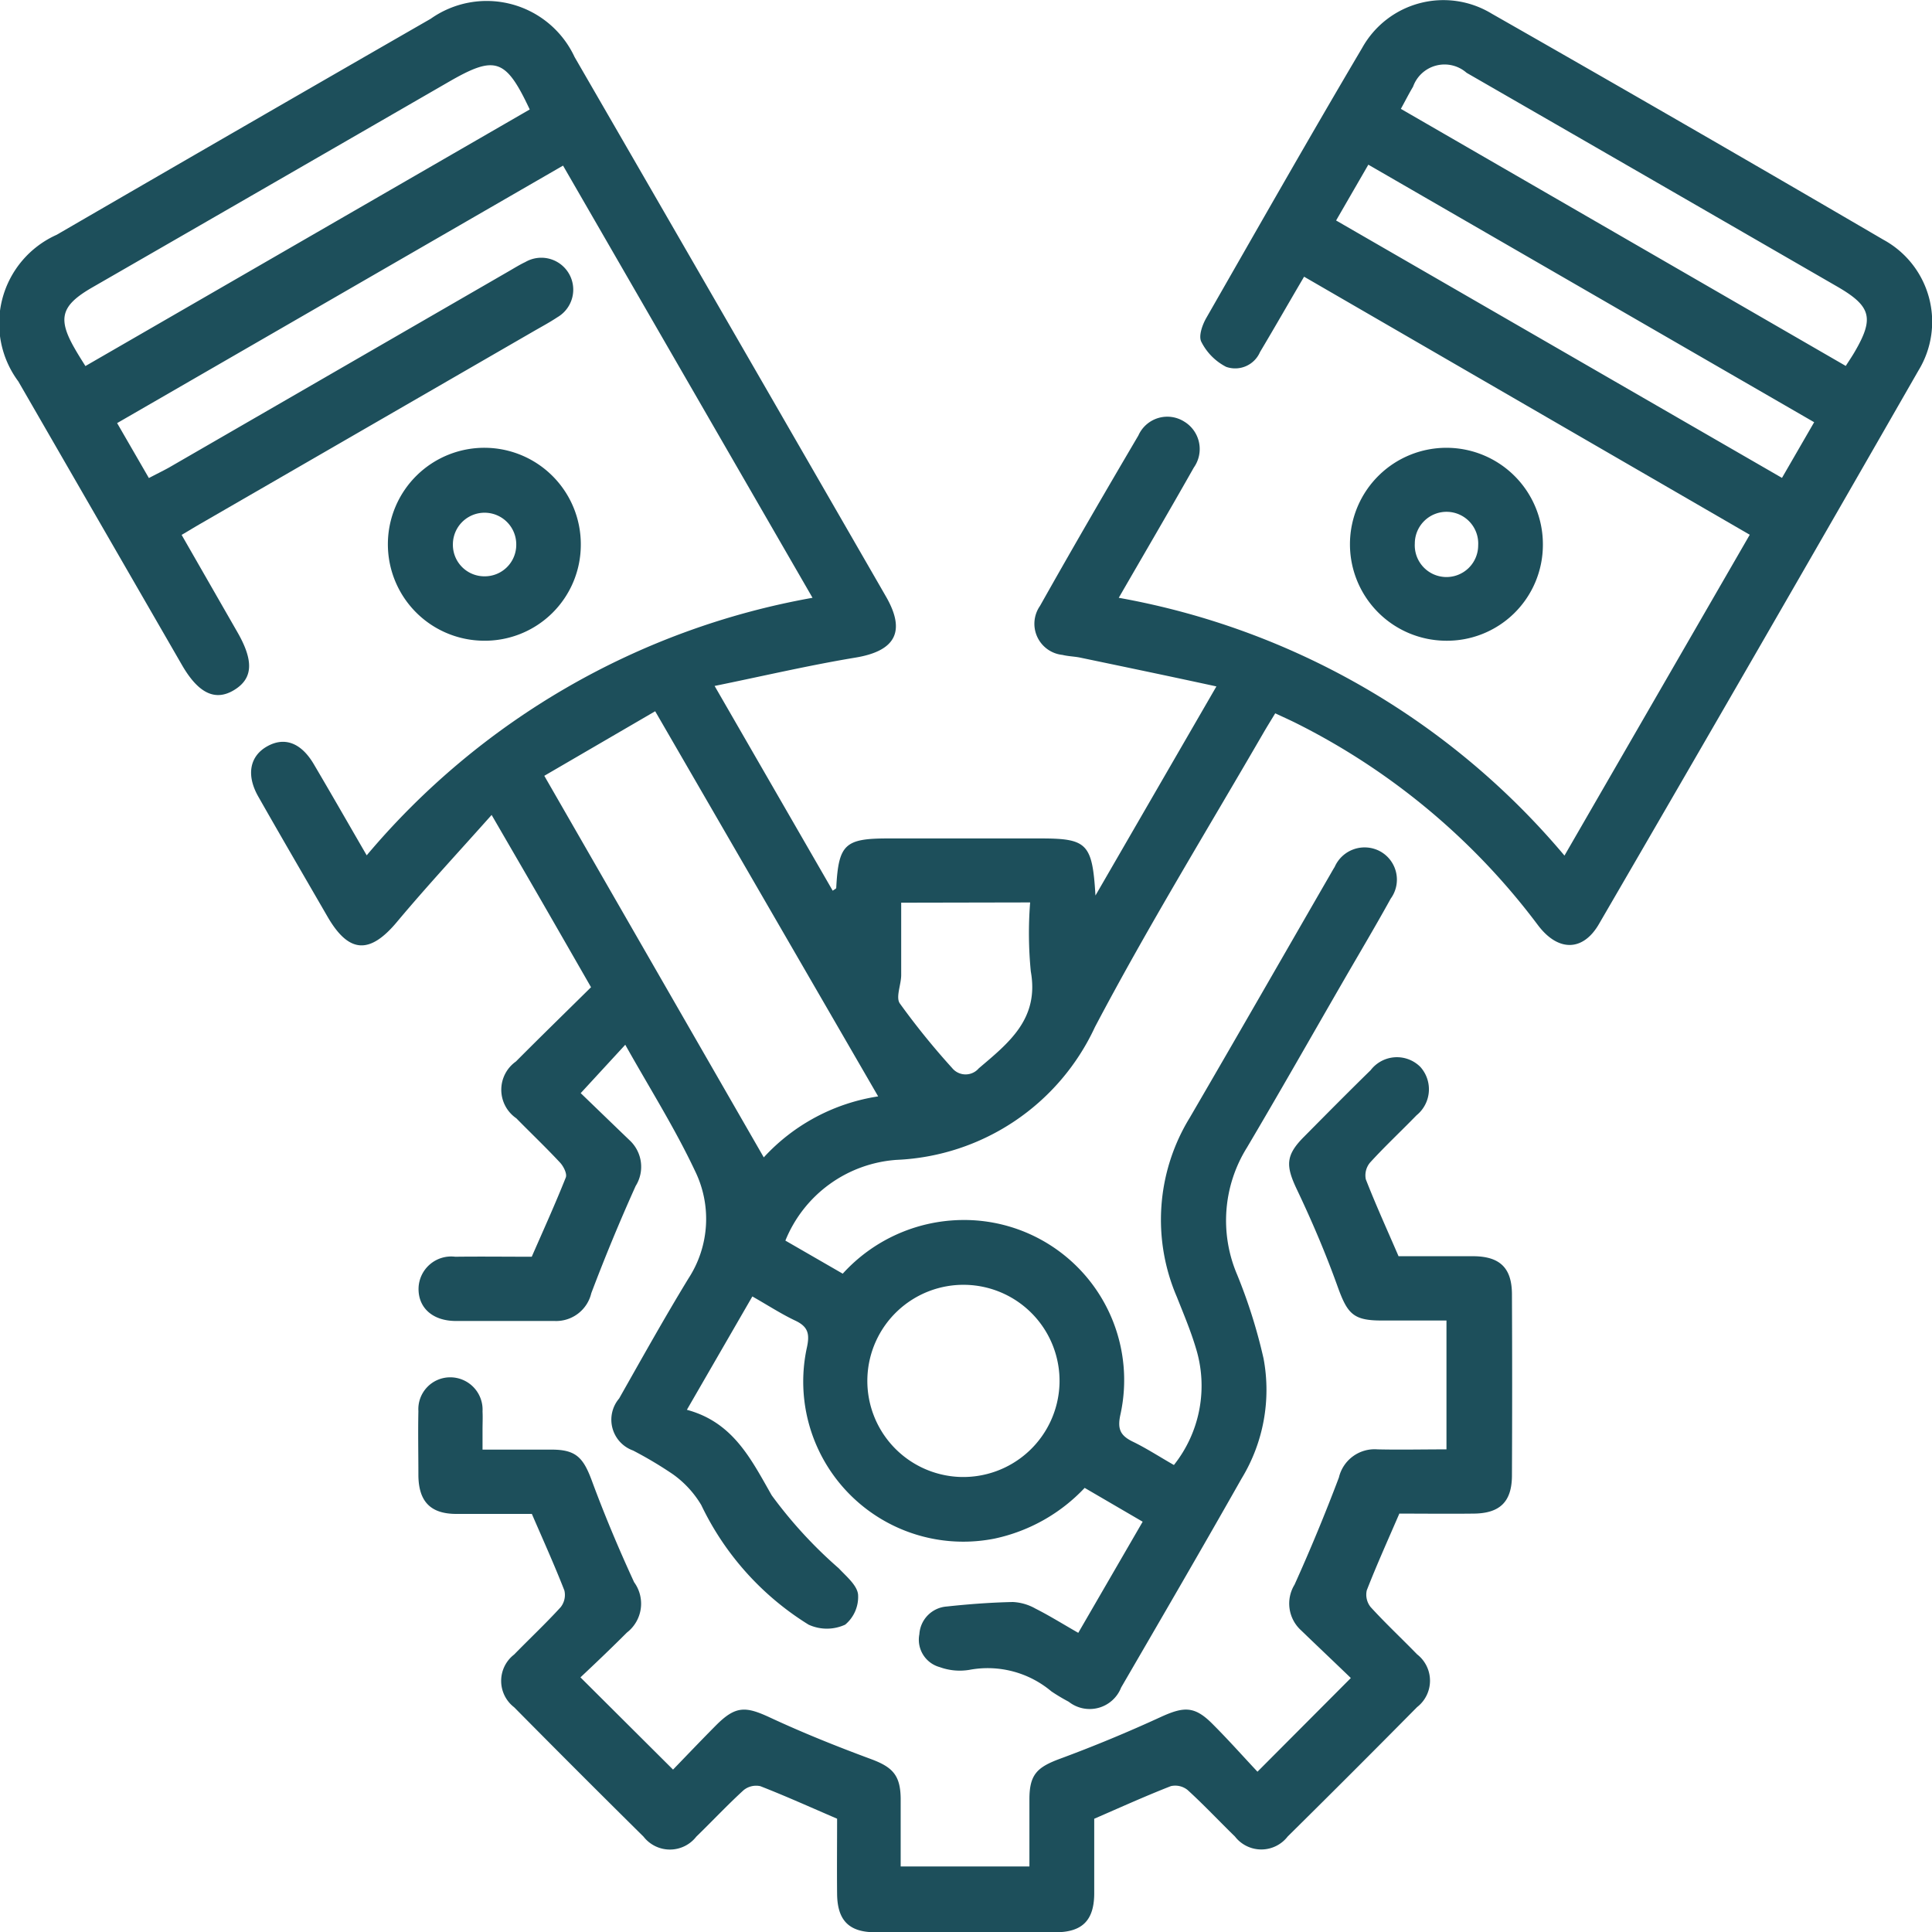 <?xml version="1.0" encoding="UTF-8"?>
<svg xmlns="http://www.w3.org/2000/svg" width="37.412" height="37.417" viewBox="0 0 37.412 37.417">
  <g id="Group_13" data-name="Group 13" transform="translate(-834.03 -965.822)">
    <path id="Path_49" data-name="Path 49" d="M207.666,34.264l1.113.642a3.169,3.169,0,0,1,2.289-1.039,3.1,3.1,0,0,1,3.088,3.768c-.059.27-.009.4.23.519.268.129.519.293.806.457a2.466,2.466,0,0,0,.423-2.272c-.1-.334-.237-.658-.366-.983a3.779,3.779,0,0,1,.252-3.474c.914-1.569,1.817-3.145,2.725-4.718.026-.045.051-.09.079-.134a.633.633,0,0,1,.885-.3.625.625,0,0,1,.2.914c-.3.544-.62,1.08-.931,1.619-.616,1.067-1.224,2.139-1.852,3.2a2.669,2.669,0,0,0-.191,2.461,10.271,10.271,0,0,1,.512,1.625,3.3,3.3,0,0,1-.426,2.325c-.767,1.355-1.55,2.7-2.332,4.046a.654.654,0,0,1-1.015.275,3.62,3.62,0,0,1-.335-.2,1.916,1.916,0,0,0-1.59-.417,1.136,1.136,0,0,1-.572-.053.55.55,0,0,1-.395-.637.573.573,0,0,1,.531-.537c.425-.046.852-.078,1.279-.087a.98.98,0,0,1,.437.127c.266.134.519.292.83.47l1.247-2.152-1.123-.655a3.356,3.356,0,0,1-1.745.982,3.1,3.1,0,0,1-3.634-3.7c.058-.265.022-.405-.225-.521-.269-.127-.52-.291-.831-.468l-1.268,2.195c.892.241,1.237.943,1.642,1.655a8.641,8.641,0,0,0,1.3,1.415c.145.156.354.326.373.507a.7.7,0,0,1-.249.583.846.846,0,0,1-.71,0,5.524,5.524,0,0,1-2.077-2.315,1.96,1.96,0,0,0-.554-.6,7.666,7.666,0,0,0-.768-.457.634.634,0,0,1-.269-1.007c.441-.779.877-1.561,1.343-2.325a2.112,2.112,0,0,0,.125-2.085c-.39-.828-.883-1.608-1.349-2.44l-.863.937c.293.282.621.6.946.912a.7.7,0,0,1,.118.886q-.461,1.024-.859,2.076a.7.7,0,0,1-.712.538c-.636,0-1.272,0-1.909,0-.452,0-.732-.256-.724-.635a.632.632,0,0,1,.711-.609c.493-.006.986,0,1.481,0,.226-.517.455-1.021.659-1.534.029-.072-.043-.216-.11-.288-.274-.294-.566-.572-.848-.859a.67.67,0,0,1-.007-1.1c.475-.478.958-.948,1.454-1.438-.323-.563-.631-1.1-.94-1.636s-.623-1.075-.985-1.7c-.639.718-1.256,1.382-1.837,2.076-.523.624-.928.607-1.34-.105-.448-.775-.9-1.549-1.341-2.326-.238-.417-.167-.785.174-.975s.66-.061.9.346c.341.578.674,1.161,1.025,1.766a14.629,14.629,0,0,1,8.633-4.987l-4.831-8.369-8.635,4.986.615,1.064c.142-.075.266-.135.384-.2l6.6-3.813c.1-.058.2-.12.306-.17a.618.618,0,1,1,.619,1.07c-.15.1-.312.186-.469.277l-6.469,3.737c-.1.058-.2.12-.337.2l1.08,1.883c.323.562.3.9-.063,1.121s-.691.068-1.009-.482q-1.585-2.747-3.17-5.494a1.881,1.881,0,0,1,.742-2.839q3.62-2.1,7.244-4.184a1.877,1.877,0,0,1,2.785.74q3.019,5.222,6.03,10.448c.392.68.181,1.055-.59,1.183-.889.147-1.769.353-2.728.549l2.287,3.965c.036-.027.067-.039.068-.053.045-.844.164-.959,1-.959h2.96c.9,0,1,.1,1.06,1.105l2.342-4.049c-.921-.2-1.777-.378-2.634-.557-.114-.024-.233-.025-.346-.053a.606.606,0,0,1-.436-.949c.623-1.108,1.262-2.207,1.905-3.3a.613.613,0,0,1,.891-.267.621.621,0,0,1,.182.889c-.466.824-.944,1.64-1.453,2.521a14.637,14.637,0,0,1,8.631,4.992l3.588-6.213L217.713,15.6c-.294.5-.57.984-.854,1.46a.524.524,0,0,1-.655.286,1.1,1.1,0,0,1-.481-.485c-.058-.111.02-.332.1-.469,1-1.746,1.992-3.493,3.015-5.223a1.8,1.8,0,0,1,2.509-.662q3.8,2.166,7.582,4.376a1.809,1.809,0,0,1,.68,2.535q-3.077,5.368-6.186,10.717c-.309.534-.791.54-1.181.023a13.257,13.257,0,0,0-4.678-3.91c-.126-.063-.254-.12-.41-.193-.08.132-.154.251-.224.371-1.1,1.9-2.247,3.768-3.268,5.706a4.444,4.444,0,0,1-3.838,2.57,2.512,2.512,0,0,0-2.157,1.567m-2.52-10.254L203,25.265l4.25,7.389a3.783,3.783,0,0,1,2.215-1.181l-4.32-7.462m13.187-9.5,8.635,4.985.623-1.078-8.633-4.987-.624,1.08m-24.22,2.82,8.605-4.969c-.466-.992-.668-1.055-1.573-.532q-1.732,1-3.466,2-1.716.99-3.434,1.979c-.606.35-.675.6-.333,1.191.057.1.12.2.2.327m34.091,0c.073-.114.123-.188.168-.265.387-.661.326-.89-.342-1.275l-1.649-.952q-2.759-1.593-5.52-3.183a.647.647,0,0,0-1.037.269c-.078.13-.147.267-.236.429l8.615,4.978m-15.225,19.7a1.861,1.861,0,1,0-1.934,1.814,1.865,1.865,0,0,0,1.934-1.814m-3.066-9.306c0,.5,0,.951,0,1.4,0,.187-.109.43-.027.55a14.372,14.372,0,0,0,1.013,1.251.336.336,0,0,0,.516.007c.58-.493,1.173-.956,1.008-1.876a7.624,7.624,0,0,1-.013-1.337Z" transform="translate(641.57 955.58)" fill="rgba(5,60,74,0.9)"></path>
    <path id="Path_50" data-name="Path 50" d="M244.932,103.685c-.22.509-.438.992-.63,1.484a.382.382,0,0,0,.074.324c.288.316.6.607.9.916a.647.647,0,0,1,0,1.022q-1.245,1.26-2.506,2.506a.645.645,0,0,1-1.021,0c-.308-.3-.6-.612-.916-.9a.382.382,0,0,0-.324-.076c-.493.192-.975.411-1.485.632,0,.475,0,.967,0,1.46-.006.508-.232.735-.741.738q-1.752.007-3.5,0c-.508,0-.732-.23-.738-.74-.005-.492,0-.985,0-1.459-.512-.22-.994-.438-1.487-.63a.383.383,0,0,0-.324.078c-.316.289-.607.6-.916.9a.647.647,0,0,1-1.021,0q-1.26-1.246-2.506-2.506a.644.644,0,0,1,0-1.021c.3-.308.612-.6.9-.916a.381.381,0,0,0,.073-.324c-.192-.492-.41-.974-.63-1.483-.477,0-.97,0-1.462,0s-.729-.232-.735-.743c0-.415-.009-.831,0-1.246a.617.617,0,0,1,.622-.656.626.626,0,0,1,.62.661c.006.117,0,.233,0,.35s0,.229,0,.389c.465,0,.9,0,1.339,0,.469,0,.612.154.777.6.246.666.522,1.322.819,1.967a.706.706,0,0,1-.139.975c-.3.3-.614.6-.9.868l1.793,1.786c.243-.251.534-.557.832-.857.375-.376.567-.373,1.035-.156.644.3,1.3.563,1.97.811.414.154.566.312.571.762,0,.428,0,.856,0,1.316h2.493c0-.426,0-.862,0-1.3,0-.479.147-.621.59-.785.666-.246,1.323-.519,1.968-.816.443-.2.648-.206,1,.154.3.3.585.621.858.912l1.808-1.814c-.31-.3-.638-.609-.965-.925a.7.7,0,0,1-.125-.883q.462-1.024.859-2.075a.71.71,0,0,1,.746-.545c.438.01.877,0,1.337,0V99.945c-.412,0-.834,0-1.256,0-.548,0-.661-.128-.851-.655-.231-.644-.5-1.275-.795-1.894-.212-.45-.212-.651.139-1.005.429-.433.858-.867,1.295-1.294a.641.641,0,0,1,.962-.063.648.648,0,0,1-.074.937c-.3.309-.612.6-.9.916a.384.384,0,0,0-.082.323c.192.493.412.975.634,1.49.47,0,.962,0,1.455,0,.51.005.739.229.741.736q.008,1.753,0,3.505c0,.51-.229.737-.736.743s-.985,0-1.462,0" transform="translate(616.195 891.448)" fill="rgba(5,60,74,0.9)"></path>
    <path id="Path_51" data-name="Path 51" d="M225.4,49.813a1.868,1.868,0,1,1,1.886-1.861,1.858,1.858,0,0,1-1.886,1.861m.019-1.247a.61.61,0,0,0,.617-.614.613.613,0,1,0-1.227-.008.61.61,0,0,0,.61.622" transform="translate(617.991 928.416)" fill="rgba(5,60,74,0.9)"></path>
    <path id="Path_52" data-name="Path 52" d="M302.353,49.816a1.868,1.868,0,1,1,1.9-1.851,1.857,1.857,0,0,1-1.9,1.851M303,47.969a.614.614,0,1,0-1.227-.035.614.614,0,1,0,1.227.035" transform="translate(559.654 928.413)" fill="rgba(5,60,74,0.9)"></path>
  </g>
</svg>
